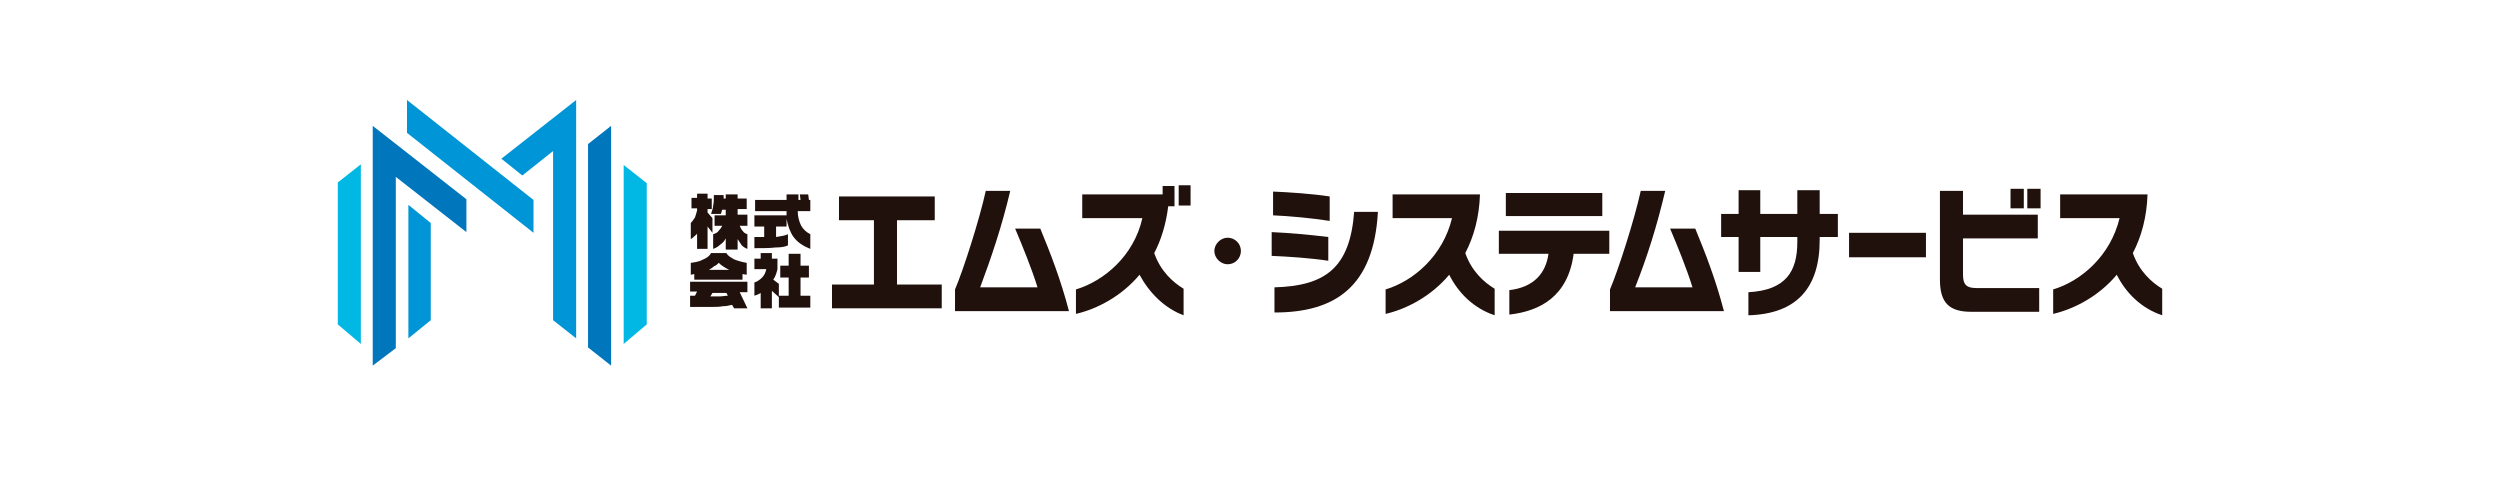 <?xml version="1.0" encoding="utf-8"?>
<!-- Generator: Adobe Illustrator 27.5.0, SVG Export Plug-In . SVG Version: 6.00 Build 0)  -->
<svg version="1.1" id="レイヤー_1" xmlns="http://www.w3.org/2000/svg" xmlns:xlink="http://www.w3.org/1999/xlink" x="0px"
	 y="0px" width="600px" height="120px" viewBox="0 0 600 120" style="enable-background:new 0 0 600 120;" xml:space="preserve">
<style type="text/css">
	.st0{fill:#FFFFFF;}
	.st1{fill:#0095D6;}
	.st2{fill:#00B8E3;}
	.st3{fill:#0076BC;}
	.st4{fill:#21110D;}
</style>
<rect class="st0" width="600" height="120"/>
<g>
	<g>
		<g>
			<polygon class="st1" points="132.74,36.247 132.74,76.845 138.276,81.207 138.276,24 120.326,38.092 125.359,42.118 			"/>
			<polygon class="st2" points="86.605,39.434 81.069,43.796 81.069,77.852 86.605,82.549 			"/>
			<polygon class="st3" points="146.664,87.75 146.664,30.207 141.128,34.569 141.128,83.388 			"/>
			<polygon class="st2" points="149.684,39.602 149.684,82.549 155.22,77.852 155.22,43.964 			"/>
			<polygon class="st1" points="97.678,31.885 128.043,55.875 128.043,47.99 97.678,24 			"/>
			<polygon class="st3" points="89.457,87.75 94.993,83.556 94.993,42.454 111.937,55.707 111.937,47.822 89.457,30.207 			"/>
			<polygon class="st1" points="98.013,81.207 103.382,76.845 103.382,53.526 98.013,49.164 			"/>
		</g>
		<g>
			<g>
				<path class="st4" d="M169.816,46.648v1.007h1.007v2.516h-1.007v0.839l1.174,1.342v3.523l-1.174-1.51v5.368h-2.516v-3.691
					c-0.168,0.336-0.503,0.503-0.671,0.671c-0.168,0.168-0.503,0.503-0.839,0.671v-3.859c0.336-0.336,0.671-0.839,1.007-1.342
					c0.168-0.503,0.336-1.007,0.503-1.678v-0.503h-1.342v-2.516h1.342V46.48h2.516V46.648z M173.674,46.816v0.839h0.503v-1.007
					h2.852v1.007h2.181v2.516h-2.181v1.342h2.349v2.684h-1.845c0.168,0.336,0.336,0.839,0.671,1.174
					c0.336,0.503,0.671,0.671,1.174,0.839v3.523c-0.503-0.168-1.007-0.503-1.342-0.839c-0.336-0.503-0.671-1.007-1.007-1.51v2.516
					h-2.852v-2.684c-0.336,0.671-0.839,1.174-1.342,1.51c-0.503,0.503-1.174,0.839-1.678,1.007v-3.523
					c0.503-0.168,1.007-0.336,1.342-0.839c0.336-0.336,0.671-0.839,0.839-1.174h-1.845v-2.516h2.684v-1.342h-0.839
					c-0.168,0.336-0.168,0.671-0.336,1.007h-2.349c0.168-0.671,0.503-1.342,0.503-2.013c0.168-0.671,0.168-1.51,0.168-2.516H173.674
					z"/>
				<path class="st4" d="M191.625,46.648v1.342h0.503l-0.168-1.342h2.013l0.168,1.342h0.336v2.684h-3.02
					c0,1.342,0.336,2.516,0.839,3.523c0.503,0.839,1.174,1.51,2.181,2.013v3.523c-1.678-0.671-3.02-1.51-4.026-2.852
					c-0.839-1.174-1.342-2.684-1.678-4.362v1.845h-2.516v2.516c1.174-0.168,2.181-0.336,2.852-0.671v2.684
					c-0.671,0.336-1.678,0.503-3.02,0.503c-1.342,0.168-3.02,0.168-5.033,0.168v-2.684h2.349v-2.516h-2.349v-2.684h7.717v-1.007
					h-7.549V47.99h7.549v-1.342H191.625z"/>
				<path class="st4" d="M174.345,60.74c0.336,0.671,1.007,1.007,1.845,1.51c0.839,0.336,2.013,0.671,3.02,0.839v2.852l-1.007-0.168
					v1.342h-11.576v-1.342l-0.839,0.168v-2.852c1.174-0.168,2.181-0.336,3.02-0.839c0.839-0.336,1.51-0.839,1.845-1.51H174.345z
					 M179.378,67.786v2.349h-1.845l1.845,3.859h-3.188l-0.503-0.839c-0.671,0.168-1.342,0.336-2.181,0.336
					c-0.839,0.168-1.678,0.168-2.516,0.168c-0.839,0-2.181,0-4.026,0h-1.342v-2.684h1.174l0.503-1.007h-1.678v-2.349h13.757V67.786z
					 M170.151,64.766h4.865c-1.007-0.503-1.845-1.007-2.516-1.678c-0.336,0.336-0.671,0.671-1.174,0.839
					C170.99,64.263,170.655,64.431,170.151,64.766z M170.487,71.141c0.839,0,1.51,0,2.181,0c0.671,0,1.342-0.168,2.013-0.168
					l-0.336-0.671h-3.355L170.487,71.141z"/>
				<path class="st4" d="M185.25,60.74v1.342h1.342v2.349c0,0.336-0.168,0.839-0.336,1.342s-0.336,0.839-0.671,1.342l1.342,1.007
					v2.852h2.349v-4.362h-2.013V63.76h2.013v-2.852h2.852v2.852h2.013v2.852h-2.013v4.362h2.349v2.852h-7.549v-2.516l-1.678-1.51
					v4.194h-2.684v-3.691c-0.503,0.336-1.007,0.503-1.51,0.671v-3.188c0.671-0.168,1.342-0.671,1.845-1.174
					c0.503-0.503,0.839-1.174,1.007-2.013h-2.852v-2.516h1.51V60.74H185.25z"/>
			</g>
			<g>
				<g>
					<path class="st4" d="M199.678,73.993v-5.704h10.066V52.855h-8.388v-5.704h22.984v5.704h-9.059v15.434h10.737v5.704H199.678z"/>
					<path class="st4" d="M229.204,74.832v-5.368c2.013-4.697,5.872-16.776,7.382-23.655h5.872
						c-2.013,8.556-4.53,15.938-7.214,23.151H249c-1.342-4.362-3.523-9.73-5.368-14.092h6.039
						c2.349,5.704,4.865,12.079,6.878,19.796h-27.345V74.832z"/>
					<path class="st4" d="M273.493,65.941c-4.362,5.201-10.234,8.22-15.266,9.395v-5.872c6.711-2.013,13.924-8.053,15.938-17.112
						h-14.428v-5.704h19.293v-2.013h2.852V49.5h-1.51c-0.503,4.194-1.678,8.053-3.355,11.24c1.51,4.362,4.53,7.046,7.046,8.556
						v6.375C279.533,73.993,275.842,70.303,273.493,65.941z M282.888,49.332v-4.865h2.852v4.865H282.888z"/>
					<path class="st4" d="M305.201,61.411v-5.704c4.026,0.168,9.562,0.671,13.589,1.174v5.704
						C314.428,61.914,309.059,61.579,305.201,61.411z M305.536,51.681v-5.704c3.859,0.168,9.227,0.503,13.589,1.174v5.872
						C314.931,52.352,309.395,51.849,305.536,51.681z M305.872,75v-6.039c12.247-0.336,18.118-4.697,19.125-18.118h5.704
						C329.694,68.961,320.299,75,305.872,75z"/>
					<path class="st4" d="M347.812,65.941c-4.362,5.201-10.234,8.22-15.266,9.395v-5.872c6.711-2.013,13.757-8.053,15.938-17.112
						h-14.26v-5.704h20.97c-0.168,5.536-1.51,10.234-3.523,14.092c1.51,4.362,4.53,7.046,7.046,8.556v6.375
						C353.684,73.993,349.993,70.303,347.812,65.941z"/>
					<path class="st4" d="M377.674,60.908c-1.342,10.234-8.053,13.757-15.434,14.595v-5.872c5.704-0.671,8.724-3.859,9.395-8.724
						h-11.911v-5.536h26.507v5.536H377.674z M361.401,51.849v-5.536h23.151v5.536H361.401z"/>
					<path class="st4" d="M386.398,74.832v-5.368c2.013-4.697,5.872-16.776,7.382-23.655h5.872
						c-2.013,8.556-4.362,15.938-7.214,23.151h13.757c-1.342-4.362-3.523-9.73-5.368-14.092h6.039
						c2.349,5.704,4.865,12.079,6.878,19.796h-27.345V74.832z"/>
					<path class="st4" d="M436.727,56.714v0.839c0,11.576-5.536,17.783-17.112,18.118v-5.536
						c9.059-0.503,11.743-5.033,11.743-12.079v-1.174h-8.891v8.388h-5.201v-8.388h-4.194v-5.536h4.194v-5.704h5.201v5.704h8.891
						v-5.704h5.368v5.704h4.362v5.536h-4.362V56.714z"/>
					<path class="st4" d="M443.773,61.914v-6.039h18.454v5.872h-18.454V61.914z"/>
					<path class="st4" d="M473.132,74.832c-5.201,0-7.549-2.013-7.549-7.717V45.809h5.536v5.704h17.951v5.704h-17.951v8.724
						c0,2.516,1.007,3.188,3.188,3.188h15.099v5.704H473.132z M482.526,50.003v-4.697h3.187v4.697H482.526z M486.553,50.003v-4.697
						h3.187v4.697H486.553z"/>
					<path class="st4" d="M508.026,65.941c-4.362,5.201-10.234,8.22-15.266,9.395v-5.872c6.711-2.013,13.757-8.053,15.938-17.112
						h-14.26v-5.704h20.97c-0.168,5.536-1.51,10.234-3.523,14.092c1.51,4.362,4.53,7.046,7.046,8.556v6.375
						C513.898,73.993,510.207,70.303,508.026,65.941z"/>
				</g>
				<path class="st4" d="M297.819,60.237c0,1.678-1.342,3.188-3.188,3.188c-1.678,0-3.188-1.51-3.188-3.188s1.51-3.188,3.188-3.188
					C296.309,57.049,297.819,58.391,297.819,60.237z"/>
			</g>
		</g>
	</g>
</g>
</svg>
